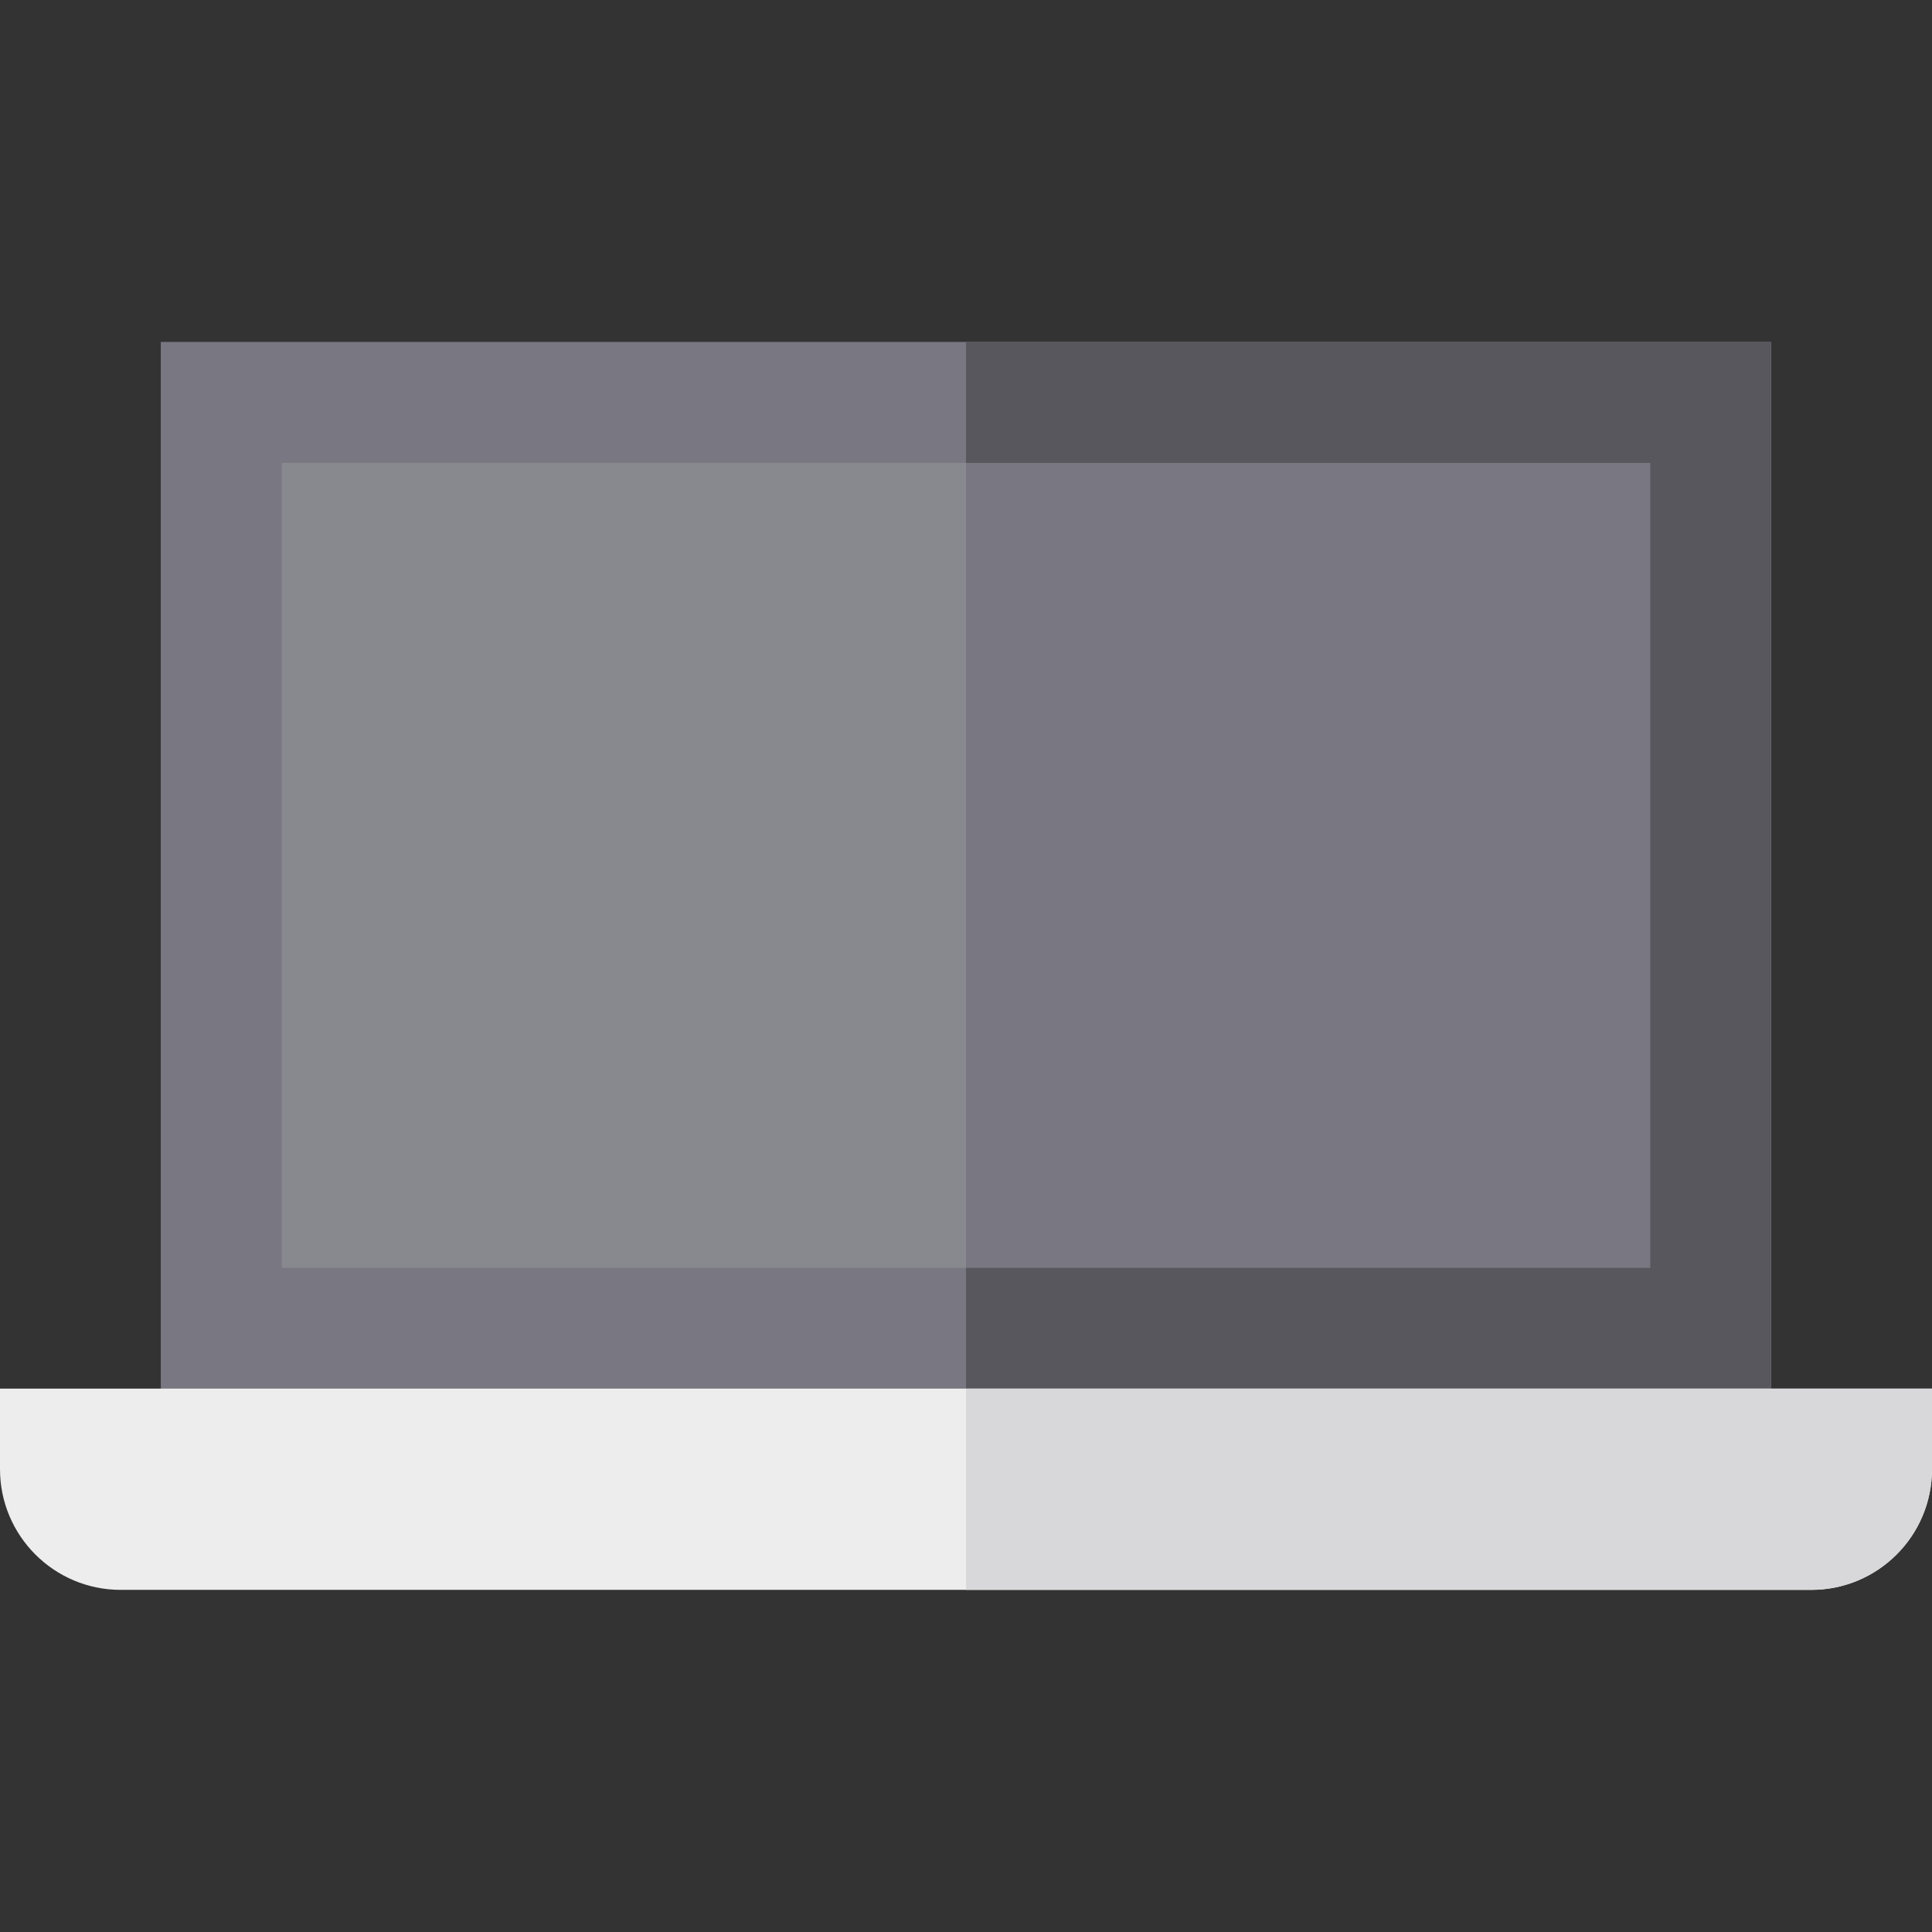 <?xml version="1.0" encoding="iso-8859-1"?>
<!-- Generator: Adobe Illustrator 19.0.0, SVG Export Plug-In . SVG Version: 6.00 Build 0)  -->
<svg version="1.1" id="Layer_1" xmlns="http://www.w3.org/2000/svg" xmlns:xlink="http://www.w3.org/1999/xlink" x="0px" y="0px"
	 viewBox="0 0 512 512" style="enable-background:new 0 0 512 512;" xml:space="preserve">
<rect x="0" y="0" width="512" height="512" fill="#333333" stroke="none"/>
<rect x="42.667" y="90.667" style="fill:#88888F;" width="426.667" height="288"/>
<g>
	<rect x="256" y="90.667" style="fill:#797781;" width="213.333" height="288"/>
	<polygon style="fill:#797781;" points="256,122.667 256,90.667 42.667,90.667 42.667,378.667 256,378.667 256,336 74.667,336 
		74.667,122.667 	"/>
</g>
<polygon style="fill:#58575D;" points="256,336 256,378.667 469.333,378.667 469.333,90.667 256,90.667 256,122.667 
	437.333,122.667 437.333,336 "/>
<path style="fill:#EDEDED;" d="M0,368v21.333c0,17.673,14.327,32,32,32h448c17.673,0,32-14.327,32-32V368H0z"/>
<path style="fill:#D8D8DA;" d="M256,368v53.333h224c17.673,0,32-14.327,32-32V368H256z"/>
<g>
</g>
<g>
</g>
<g>
</g>
<g>
</g>
<g>
</g>
<g>
</g>
<g>
</g>
<g>
</g>
<g>
</g>
<g>
</g>
<g>
</g>
<g>
</g>
<g>
</g>
<g>
</g>
<g>
</g>
</svg>
